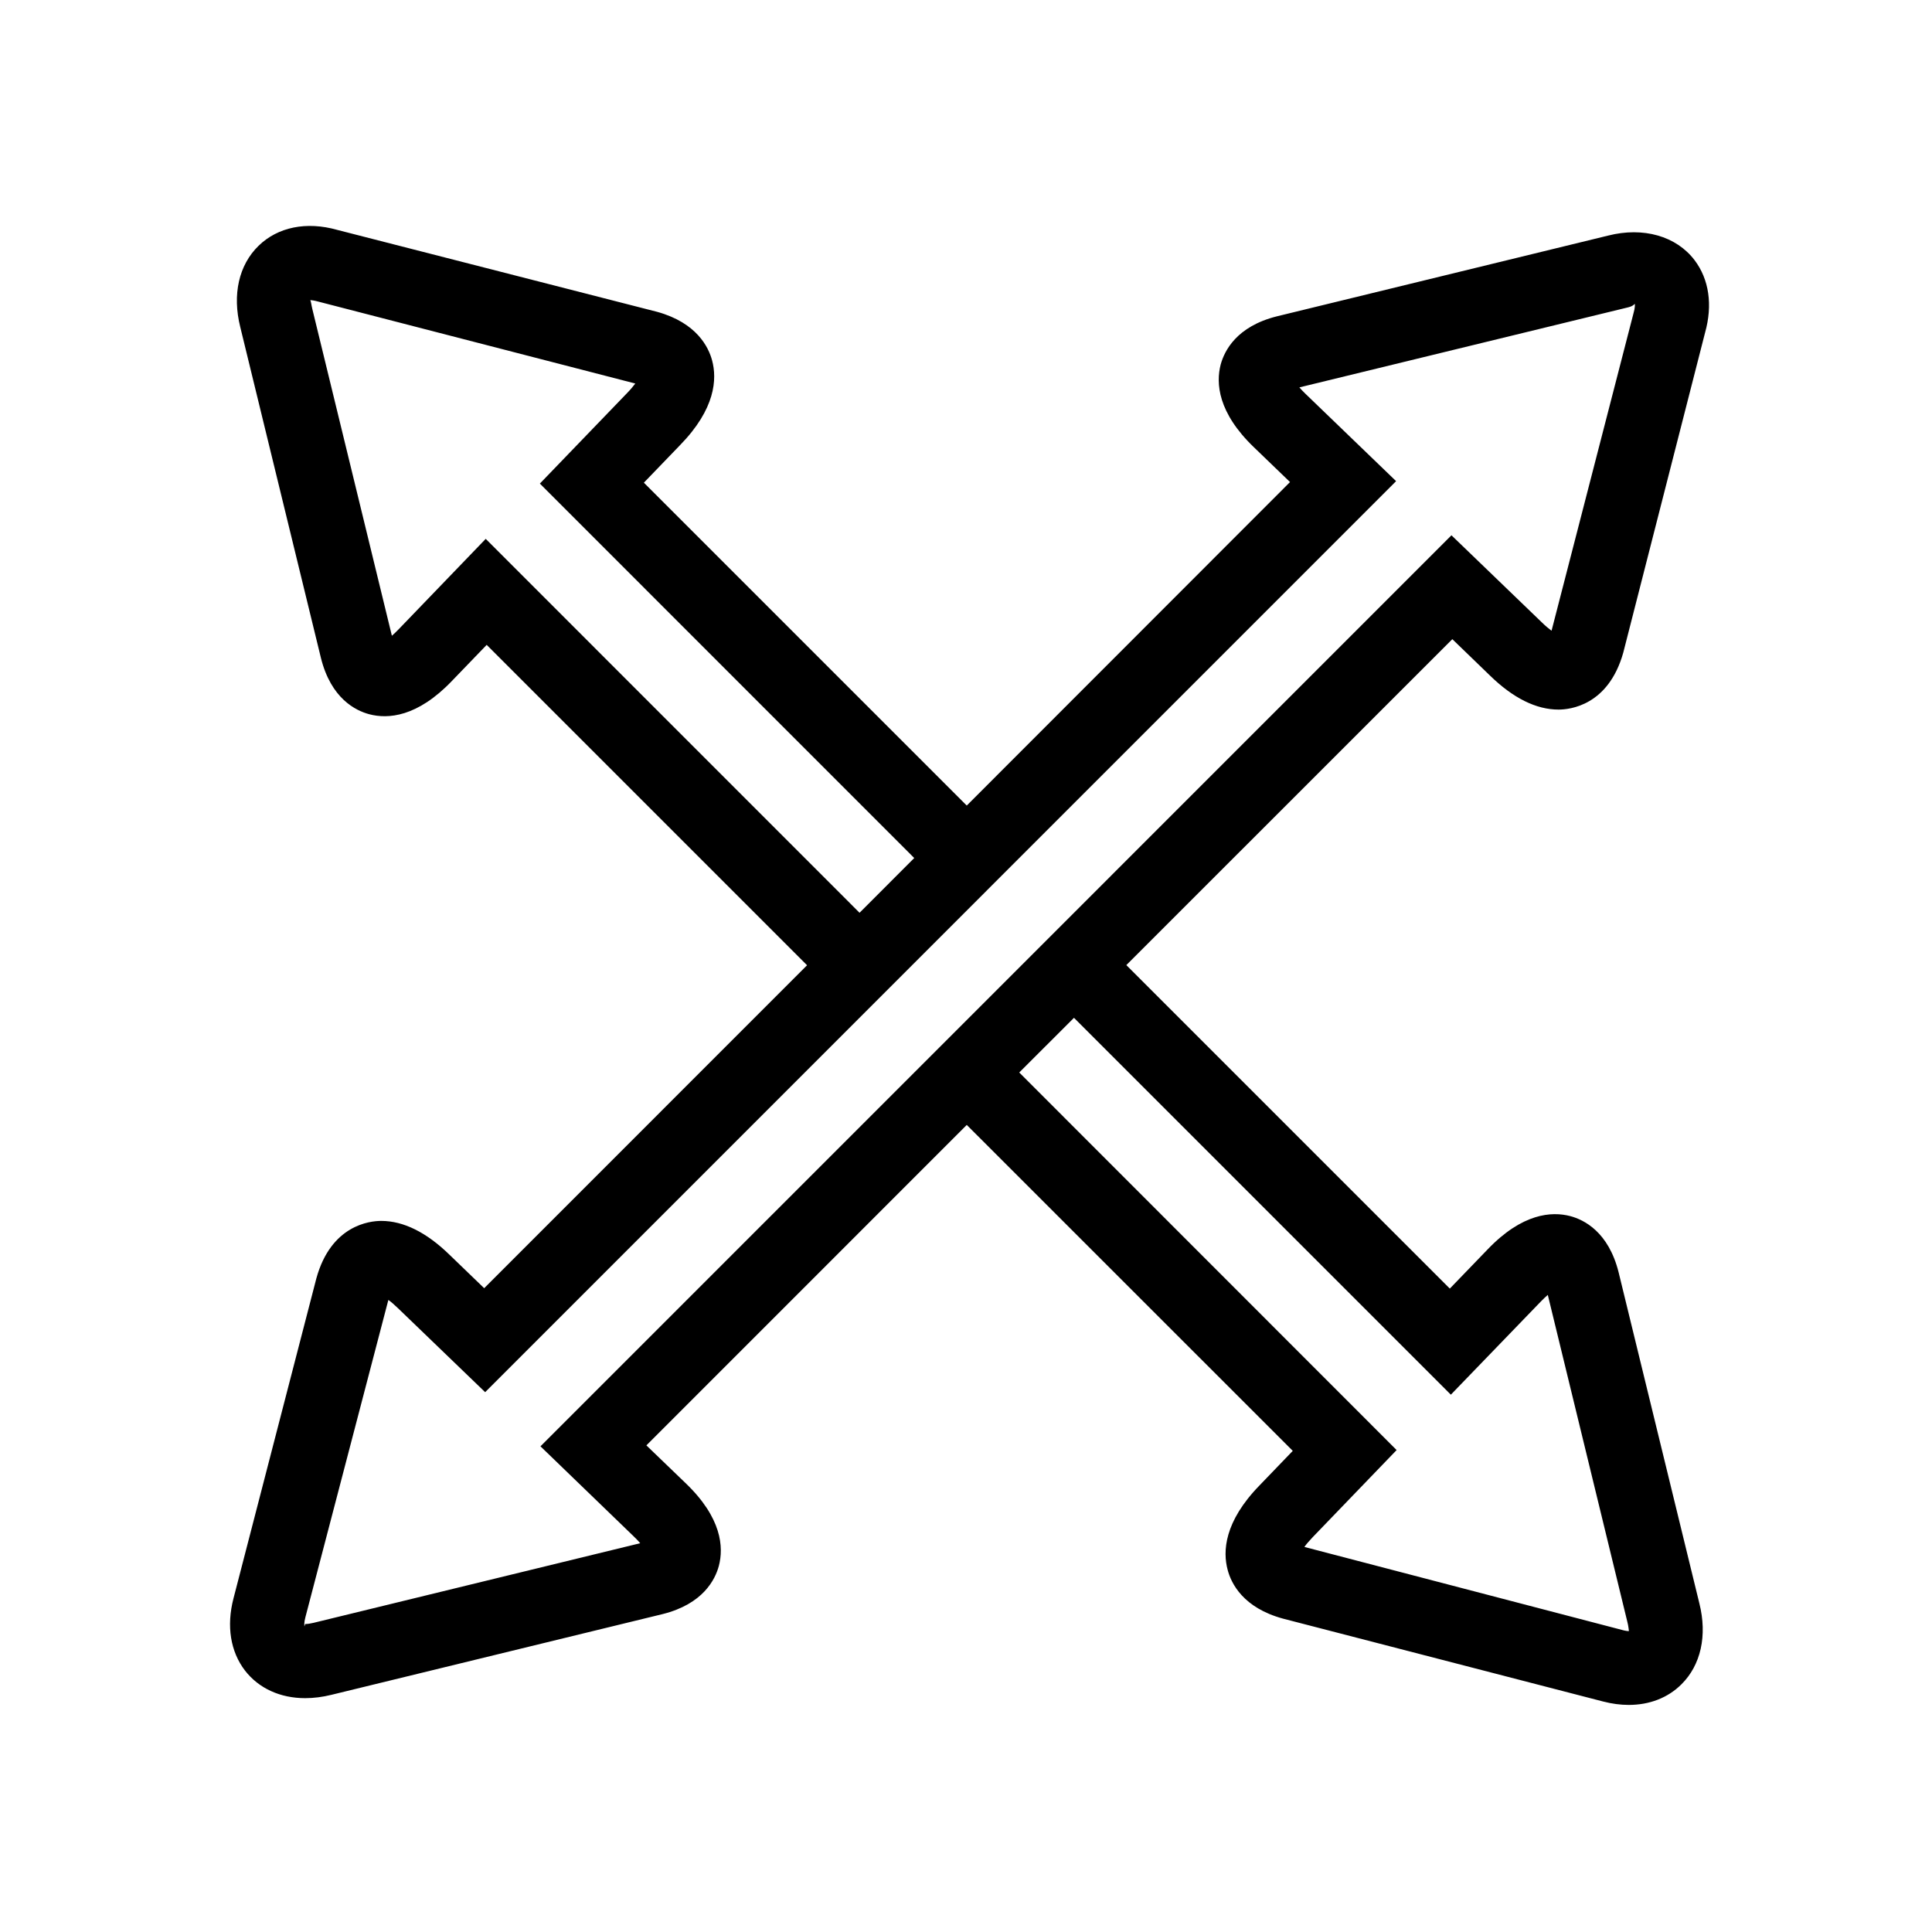<?xml version="1.0" encoding="UTF-8"?>
<!-- The Best Svg Icon site in the world: iconSvg.co, Visit us! https://iconsvg.co -->
<svg fill="#000000" width="800px" height="800px" version="1.1" viewBox="144 144 512 512" xmlns="http://www.w3.org/2000/svg">
 <path d="m538.83 323c6.144 6.004 12.273 9.047 18.199 9.047 3.004 0 13.199-1.066 17.148-15.074l21.684-84.82c2.055-7.316 1.066-14.125-2.781-19.207-4.856-6.387-13.602-8.887-22.934-6.508l-87.723 21.383c-10.762 2.68-13.945 9.168-14.934 12.797-1.27 4.918-0.785 12.715 8.867 21.965l9.512 9.168-85.668 85.73-85.566-85.566 9.574-9.934c9.43-9.656 9.832-17.555 8.504-22.473-0.949-3.547-4.094-9.953-14.512-12.855l-84.82-21.727c-8.184-2.316-15.781-0.742-20.859 4.215-5.238 5.098-6.992 12.938-4.856 21.5l21.383 87.723c2.68 10.742 9.168 13.945 12.797 14.914 4.938 1.309 12.734 0.805 21.965-8.867l9.168-9.512 84.902 84.902-85.566 85.586-9.129-8.805c-6.125-5.984-12.234-9.027-18.156-9.027-3.043 0-13.301 1.109-17.191 15.234l-21.965 84.82c-1.895 7.316-0.805 14.086 3.062 19.125 3.668 4.715 9.332 7.297 15.941 7.297 2.258 0 4.613-0.301 6.973-0.887l87.723-21.383c10.762-2.68 13.965-9.168 14.934-12.797 1.289-4.918 0.805-12.734-8.867-21.965l-10.34-9.957 84.902-84.922 86.395 86.375-8.785 9.129c-9.41 9.652-9.793 17.531-8.465 22.43 0.945 3.606 4.133 10.035 14.652 12.898l84.84 21.965c2.316 0.605 4.613 0.906 6.793 0.906 5.461 0 10.359-1.855 13.965-5.461 5.141-5.078 6.891-12.918 4.758-21.422l-21.402-87.742c-2.68-10.742-9.168-13.945-12.816-14.914-4.918-1.289-12.715-0.785-21.926 8.848l-9.996 10.359-85.727-85.727 86.395-86.375zm-266.11-36.195-23.094 23.98c-0.684 0.688-1.25 1.254-1.773 1.695l-21.078-86.574c-0.301-1.211-0.344-2.074-0.562-2.359 0.422 0 1.109 0.102 2.074 0.363l84.074 21.727c-0.523 0.703-1.25 1.59-2.258 2.617l-23.031 23.902 99.211 99.23-14.492 14.508zm255.77 226.8 23.922-24.766c0.664-0.684 1.27-1.25 1.773-1.672l21.059 86.555c0.344 1.289 0.363 2.156 0.441 2.5-0.082 0.102-1.047-0.039-1.934-0.301l-84.074-21.965c0.484-0.707 1.25-1.57 2.215-2.602l22.227-23.074-100.01-100.06 14.508-14.488zm-241.26 13.684 24.766 23.922c0.684 0.664 1.25 1.25 1.672 1.754l-86.555 21.098c-0.848 0.203-1.613 0.324-2.238 0.324l-0.18 0.625c-0.059-0.223-0.141-1.027 0.242-2.438l21.984-84.074c0.707 0.484 1.551 1.23 2.578 2.215l23.074 22.227 241.41-241.43-23.961-23.094c-0.664-0.664-1.27-1.25-1.672-1.754l86.574-21.078c0.828-0.203 1.594-0.324 2.316-1.066 0.039 0.203 0.102 0.988-0.363 2.578l-21.699 84.055c-0.707-0.523-1.594-1.25-2.621-2.258l-23.902-23.035z"/>
</svg>